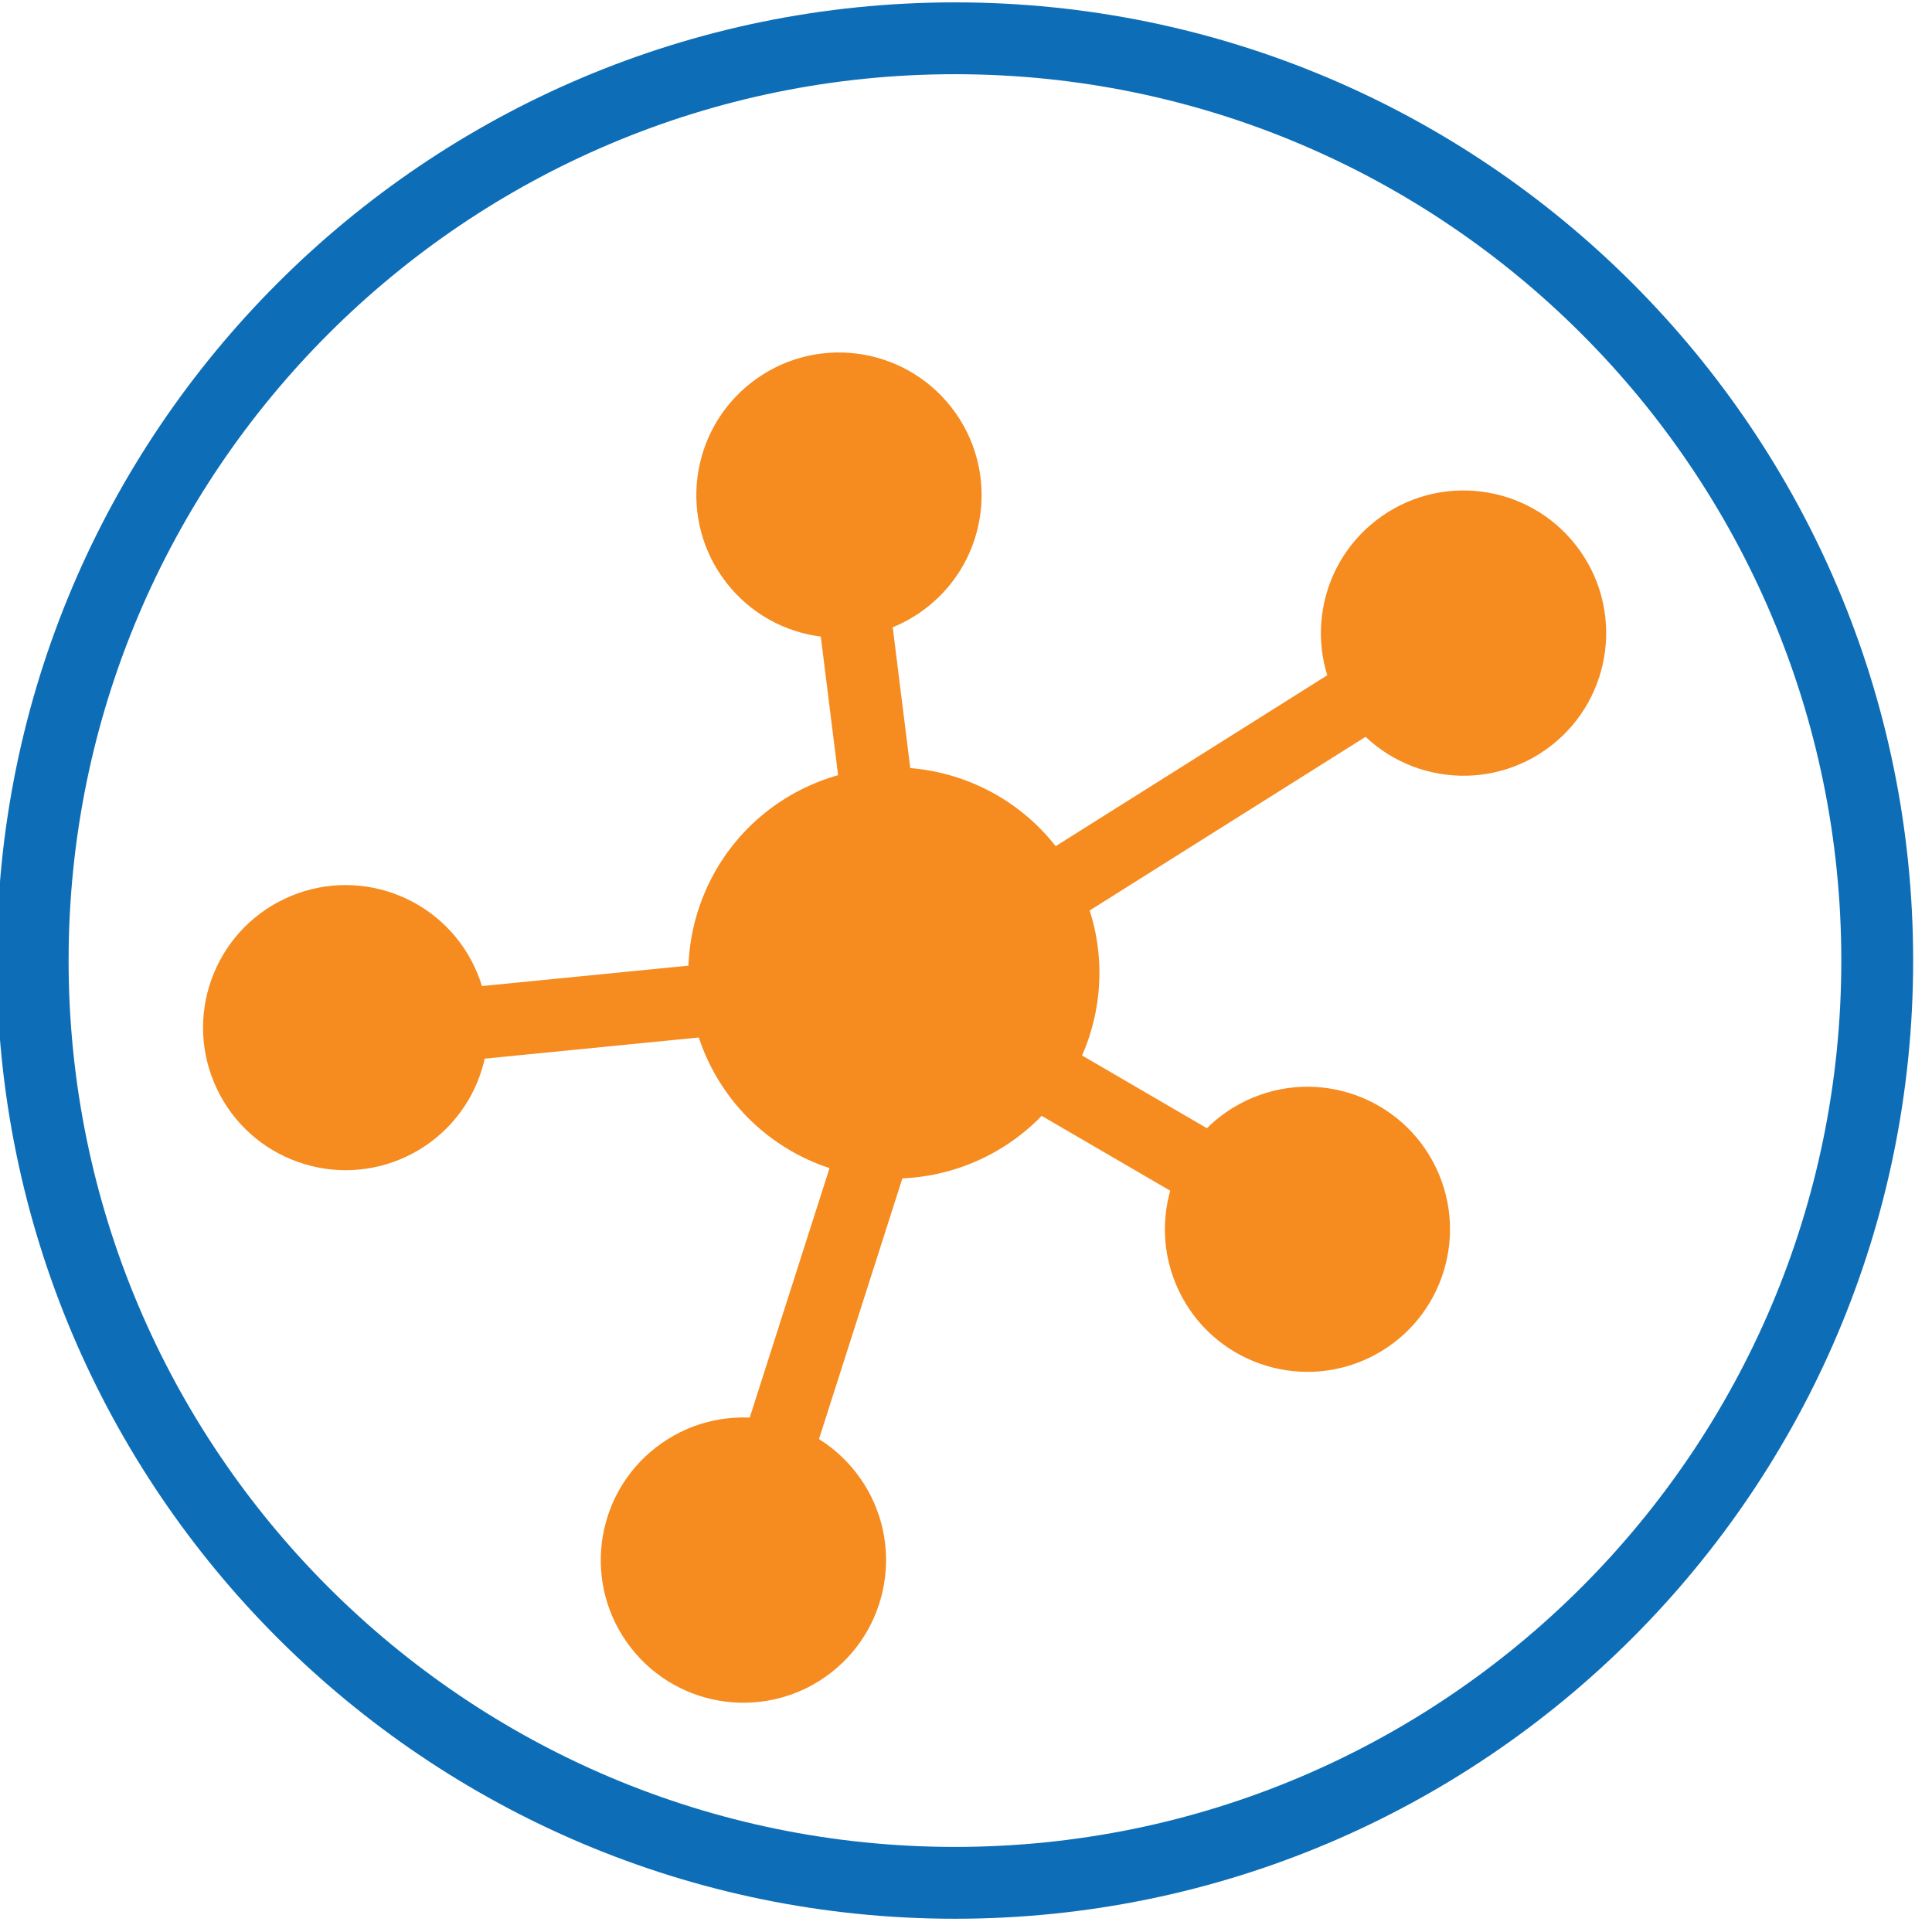 <?xml version="1.0" encoding="UTF-8" standalone="no"?>
<!DOCTYPE svg PUBLIC "-//W3C//DTD SVG 1.1//EN" "http://www.w3.org/Graphics/SVG/1.1/DTD/svg11.dtd">
<svg width="75px" height="75px" viewBox="0 0 138 138" version="1.1" xmlns="http://www.w3.org/2000/svg" xmlns:xlink="http://www.w3.org/1999/xlink" xml:space="preserve" xmlns:serif="http://www.serif.com/" style="fill-rule:evenodd;clip-rule:evenodd;stroke-linejoin:round;stroke-miterlimit:2;">
    <g transform="matrix(1,0,0,1,-2842.13,-5532.06)">
        <g transform="matrix(1,0,0,1,896.323,-0.603)">
            <g transform="matrix(1,0,0,1,-2055.4,5494.97)">
                <g transform="matrix(0.312,0,0,-0.312,3748.95,232.17)">
                    <path d="M1027.14,184.049C906.072,184.049 807.777,282.344 807.777,403.415C807.777,524.486 906.072,622.781 1027.14,622.781C1148.21,622.781 1246.51,524.486 1246.51,403.415C1246.51,282.344 1148.21,184.049 1027.14,184.049ZM1027.14,200.495C1139.14,200.495 1230.06,291.42 1230.06,403.415C1230.06,515.41 1139.14,606.335 1027.14,606.335C915.149,606.335 824.223,515.41 824.223,403.415C824.223,291.42 915.149,200.495 1027.14,200.495Z" style="fill:rgb(13,110,183);"/>
                </g>
                <g transform="matrix(0.453,-0.205,0.205,0.453,1430.43,515.03)">
                    <g transform="matrix(1.23,0,0,1.23,4780.02,-240.43)">
                        <circle cx="313.415" cy="1364" r="24" style="fill:rgb(246,139,31);"/>
                    </g>
                    <g transform="matrix(0.83,-0.2,0.2,0.83,4653.7,302.064)">
                        <circle cx="313.415" cy="1364" r="24" style="fill:rgb(246,139,31);"/>
                    </g>
                    <g transform="matrix(-0.016,-0.853,0.853,-0.016,3932.05,1701.14)">
                        <circle cx="313.415" cy="1364" r="24" style="fill:rgb(246,139,31);"/>
                    </g>
                    <g transform="matrix(0.83,-0.2,0.2,0.83,4727.27,357.112)">
                        <circle cx="313.415" cy="1364" r="24" style="fill:rgb(246,139,31);"/>
                    </g>
                    <g transform="matrix(0.83,-0.2,0.2,0.83,4578.12,435.784)">
                        <circle cx="313.415" cy="1364" r="24" style="fill:rgb(246,139,31);"/>
                    </g>
                    <g transform="matrix(-0.016,-0.853,0.853,-0.016,4045.99,1784.5)">
                        <circle cx="313.415" cy="1364" r="24" style="fill:rgb(246,139,31);"/>
                    </g>
                    <g transform="matrix(1,0,0,1,4849.85,83.169)">
                        <path d="M308.781,1361.36L332.094,1286.22C332.946,1283.48 335.867,1281.94 338.612,1282.79C341.358,1283.64 342.895,1286.57 342.043,1289.31L318.39,1365.54C318.166,1366.27 317.787,1366.93 317.28,1367.49L265.352,1424.98C263.425,1427.11 260.129,1427.28 257.996,1425.35C255.863,1423.42 255.696,1420.13 257.622,1418L308.781,1361.36Z" style="fill:rgb(246,139,31);"/>
                    </g>
                    <g transform="matrix(0.216,-0.976,0.976,0.216,3760.37,1443.04)">
                        <path d="M308.781,1361.36L318.39,1365.54C318.166,1366.27 317.787,1366.93 317.28,1367.49L265.352,1424.98C263.425,1427.11 260.129,1427.28 257.996,1425.35C255.863,1423.42 255.696,1420.13 257.622,1418L308.781,1361.36Z" style="fill:rgb(246,139,31);"/>
                    </g>
                    <g transform="matrix(0.873,-0.488,-0.488,-0.873,5560.59,2783.37)">
                        <path d="M308.781,1361.36L318.39,1365.54C318.166,1366.27 317.787,1366.93 317.28,1367.49L265.352,1424.98C263.425,1427.11 260.129,1427.28 257.996,1425.35C255.863,1423.42 255.696,1420.13 257.622,1418L308.781,1361.36Z" style="fill:rgb(246,139,31);"/>
                    </g>
                    <g transform="matrix(1,0,0,1,4879,71.784)">
                        <path d="M380.773,1349.47L312.705,1358.84C309.857,1359.23 307.864,1361.86 308.256,1364.71C308.648,1367.56 311.278,1369.55 314.126,1369.16L382.193,1359.79C385.041,1359.39 387.035,1356.77 386.643,1353.92C386.251,1351.07 383.62,1349.08 380.773,1349.47Z" style="fill:rgb(246,139,31);"/>
                    </g>
                </g>
            </g>
        </g>
    </g>
</svg>
